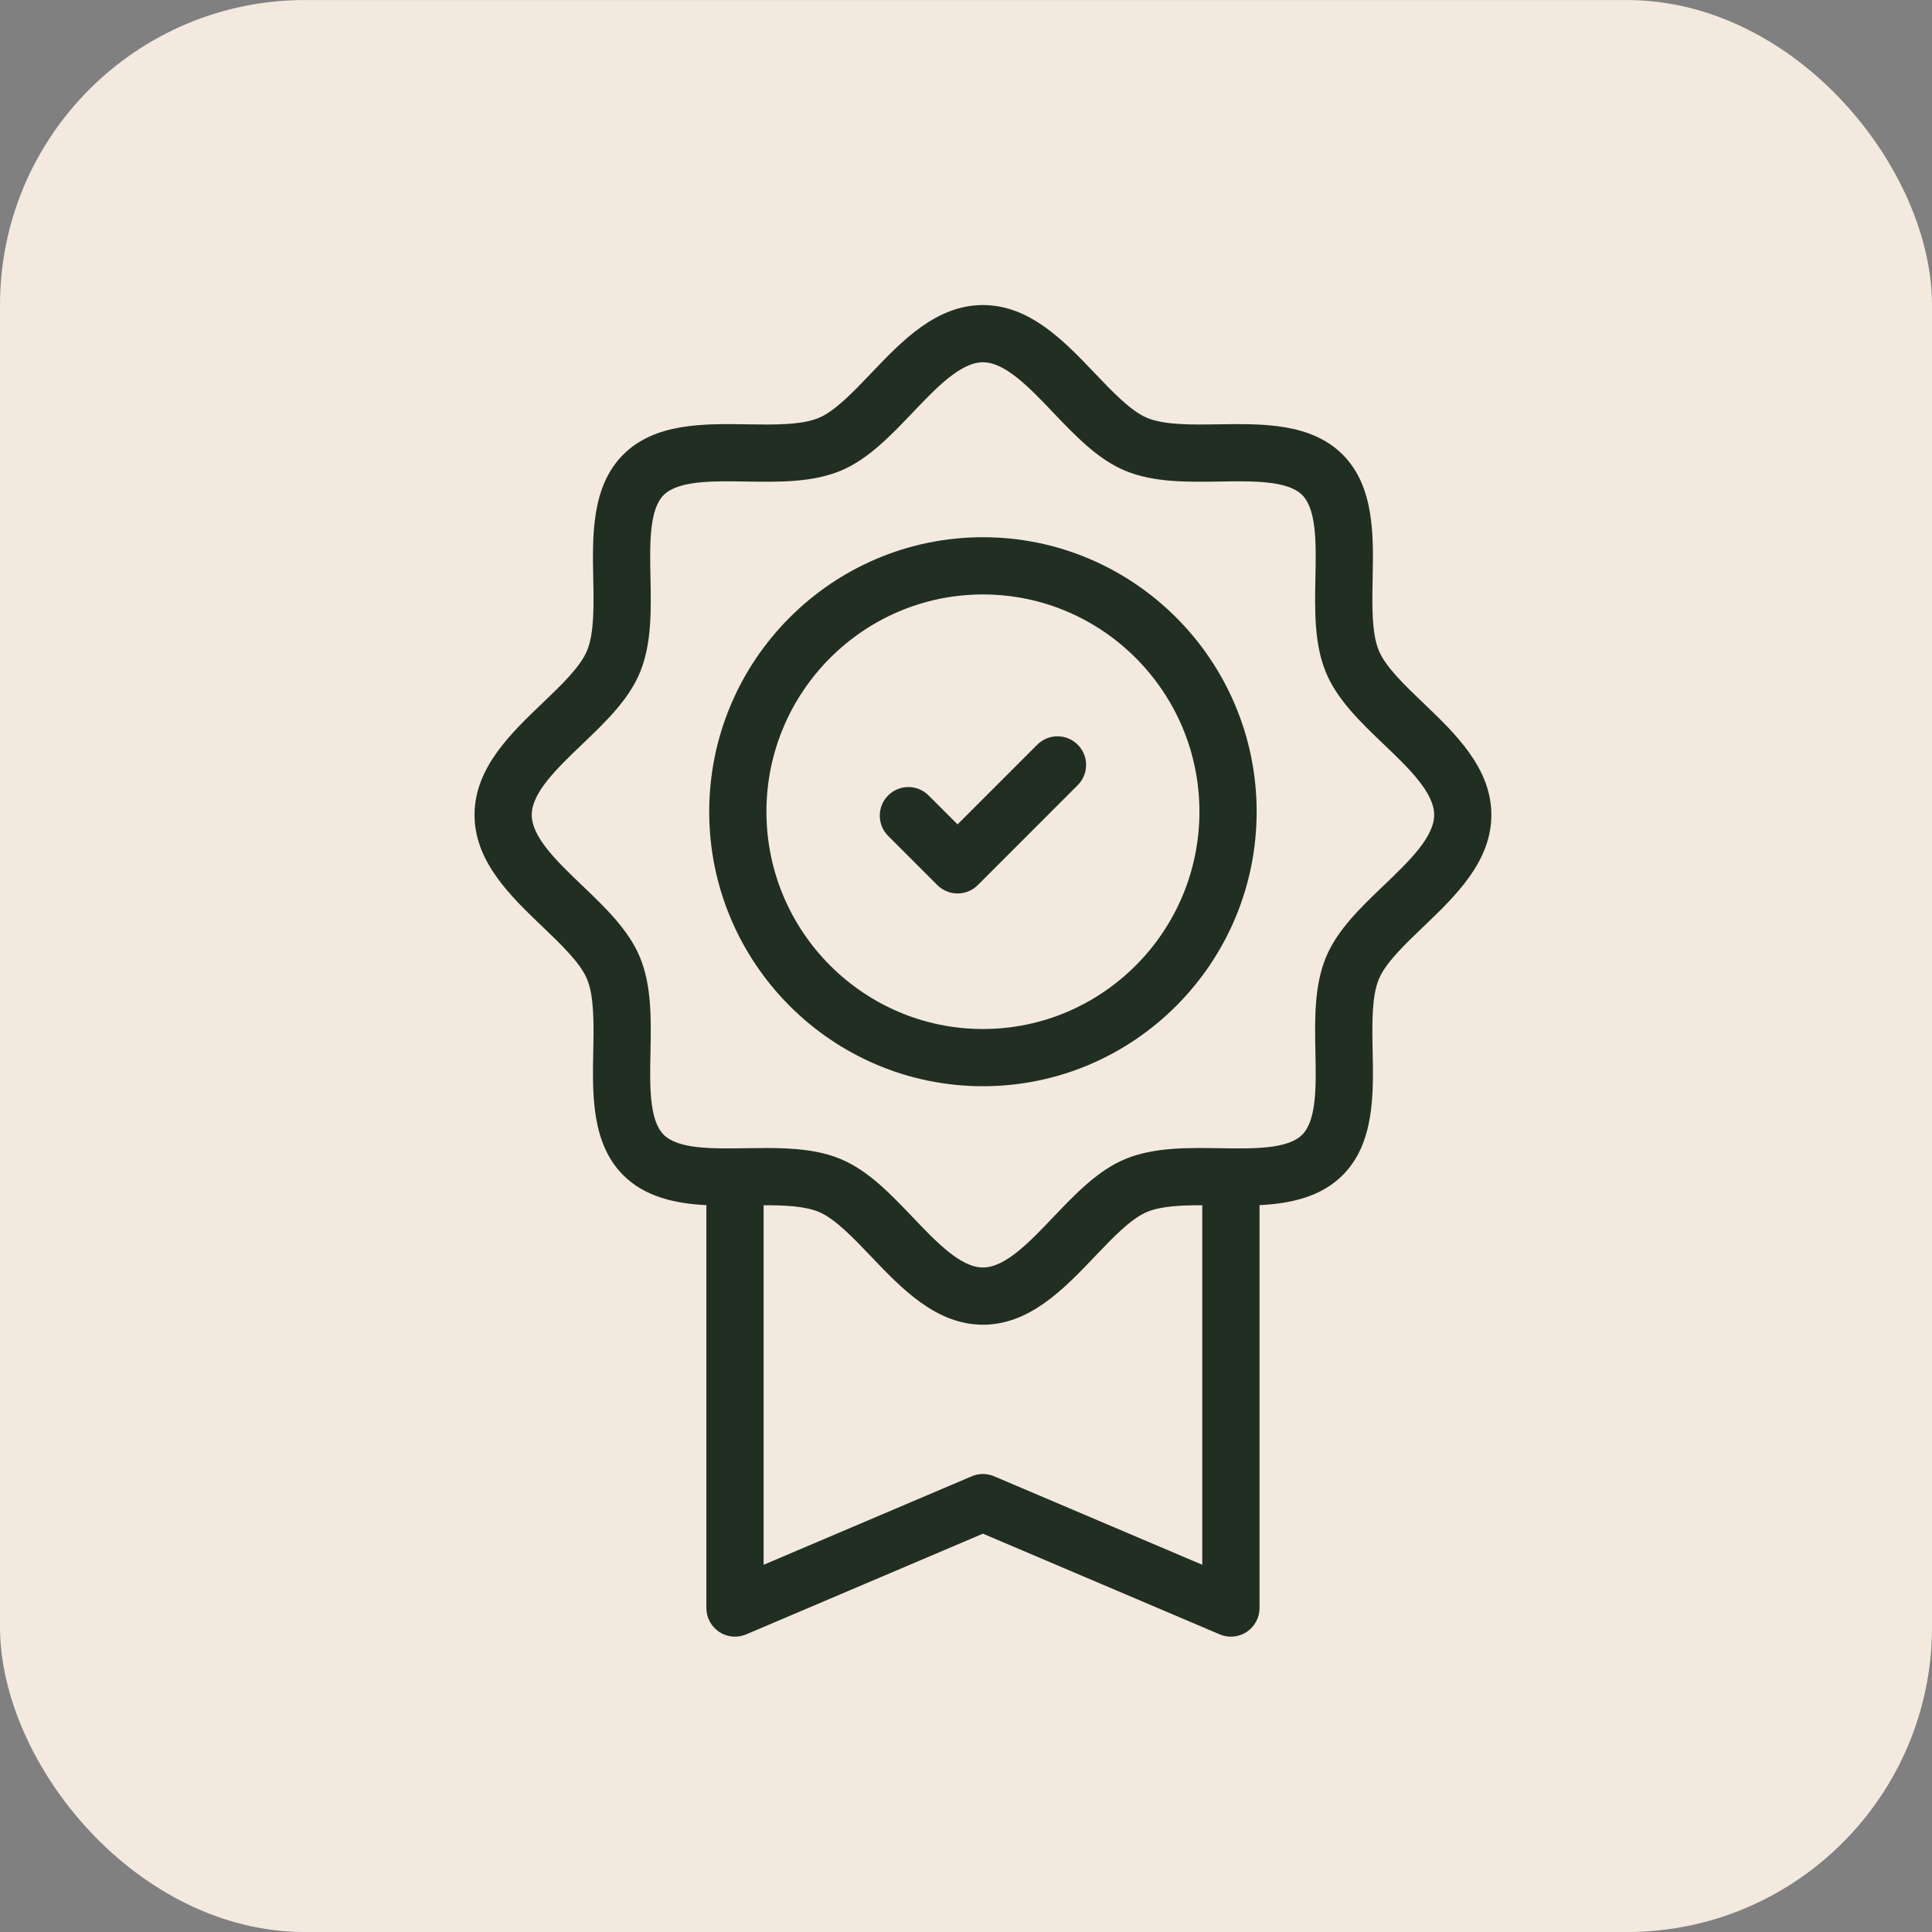 <?xml version="1.0" encoding="UTF-8"?>
<svg xmlns="http://www.w3.org/2000/svg" width="57" height="57" viewBox="0 0 57 57" fill="none">
  <rect x="0" y="0" width="57" height="57" fill="#808080" stroke="none"/>
  <rect y="0.001" width="57" height="57" rx="9" fill="#F3E9DF"></rect>
  <path d="M41.994 20.742C41.445 20.218 40.878 19.675 40.68 19.195C40.465 18.676 40.482 17.861 40.497 17.074C40.523 15.799 40.551 14.355 39.617 13.416C38.682 12.476 37.236 12.499 35.96 12.519C35.173 12.531 34.361 12.544 33.843 12.329C33.364 12.129 32.823 11.561 32.3 11.011C31.401 10.069 30.384 9 29 9C27.616 9 26.599 10.069 25.701 11.012C25.177 11.561 24.636 12.129 24.157 12.329C23.64 12.544 22.826 12.531 22.04 12.519C20.765 12.499 19.318 12.476 18.383 13.416C17.449 14.355 17.477 15.799 17.503 17.074C17.518 17.861 17.535 18.676 17.32 19.195C17.122 19.675 16.555 20.218 16.006 20.742C15.066 21.641 14 22.66 14 24.042C14 25.424 15.066 26.442 16.006 27.341C16.555 27.866 17.122 28.408 17.32 28.888C17.535 29.408 17.518 30.222 17.503 31.01C17.477 32.284 17.449 33.728 18.383 34.667C19.032 35.319 19.927 35.508 20.84 35.556V47.443C20.84 47.726 20.983 47.99 21.219 48.147C21.455 48.303 21.754 48.33 22.015 48.219L29 45.248L35.985 48.219C36.091 48.264 36.203 48.286 36.315 48.286C36.479 48.286 36.641 48.239 36.781 48.147C37.017 47.99 37.16 47.726 37.16 47.443V35.556C38.073 35.508 38.968 35.319 39.617 34.667C40.551 33.728 40.523 32.284 40.497 31.01C40.482 30.222 40.465 29.408 40.68 28.888C40.878 28.408 41.445 27.866 41.994 27.341C42.934 26.442 44 25.423 44 24.042C44 22.66 42.934 21.641 41.994 20.742ZM29.33 43.555C29.119 43.465 28.881 43.465 28.67 43.555L22.529 46.166V35.559C23.15 35.556 23.747 35.584 24.157 35.755C24.636 35.954 25.177 36.522 25.701 37.072C26.599 38.014 27.617 39.083 29 39.083C30.384 39.083 31.401 38.014 32.3 37.072C32.823 36.522 33.364 35.954 33.843 35.755C34.254 35.584 34.85 35.556 35.471 35.559V46.166L29.33 43.555ZM40.828 26.121C40.152 26.767 39.453 27.434 39.119 28.244C38.77 29.089 38.79 30.082 38.809 31.043C38.829 32.028 38.849 33.045 38.421 33.476C37.991 33.908 36.972 33.892 35.986 33.876C35.028 33.861 34.036 33.846 33.194 34.197C32.386 34.533 31.721 35.232 31.077 35.907C30.38 36.639 29.66 37.395 29 37.395C28.34 37.395 27.62 36.639 26.923 35.907C26.279 35.232 25.614 34.533 24.806 34.197C24.137 33.917 23.372 33.87 22.604 33.87C22.407 33.87 22.21 33.873 22.014 33.876C21.028 33.892 20.009 33.908 19.579 33.476C19.151 33.046 19.171 32.028 19.191 31.043C19.21 30.082 19.23 29.089 18.881 28.244C18.547 27.434 17.848 26.767 17.172 26.121C16.443 25.423 15.688 24.702 15.688 24.042C15.688 23.381 16.443 22.66 17.172 21.962C17.848 21.317 18.547 20.649 18.881 19.839C19.23 18.994 19.21 18.001 19.191 17.04C19.171 16.055 19.151 15.038 19.579 14.607C20.009 14.175 21.028 14.191 22.014 14.207C22.973 14.222 23.964 14.238 24.806 13.887C25.614 13.55 26.279 12.852 26.923 12.176C27.62 11.444 28.34 10.688 29 10.688C29.66 10.688 30.38 11.444 31.077 12.176C31.721 12.852 32.386 13.55 33.194 13.887C34.036 14.238 35.028 14.222 35.986 14.207C36.972 14.191 37.991 14.175 38.421 14.607C38.849 15.038 38.829 16.056 38.809 17.04C38.79 18.001 38.77 18.994 39.119 19.839C39.453 20.649 40.152 21.317 40.828 21.962C41.557 22.66 42.312 23.381 42.312 24.042C42.312 24.702 41.557 25.423 40.828 26.121Z" fill="#202F21"></path>
  <path d="M29 32.047C24.547 32.047 20.924 28.414 20.924 23.948C20.924 19.483 24.547 15.85 29 15.85C33.452 15.85 37.075 19.483 37.075 23.948C37.075 28.414 33.452 32.047 29 32.047ZM29 17.538C25.478 17.538 22.612 20.414 22.612 23.948C22.612 27.483 25.478 30.359 29 30.359C32.521 30.359 35.387 27.483 35.387 23.948C35.387 20.414 32.521 17.538 29 17.538Z" fill="#202F21"></path>
  <path d="M28.251 26.36C28.035 26.36 27.819 26.277 27.654 26.113L26.203 24.662C25.874 24.332 25.874 23.797 26.203 23.468C26.533 23.138 27.067 23.138 27.397 23.468L28.251 24.322L30.602 21.971C30.932 21.641 31.466 21.641 31.796 21.971C32.126 22.3 32.126 22.835 31.796 23.164L28.848 26.113C28.683 26.277 28.467 26.36 28.251 26.36Z" fill="#202F21"></path>
</svg>
